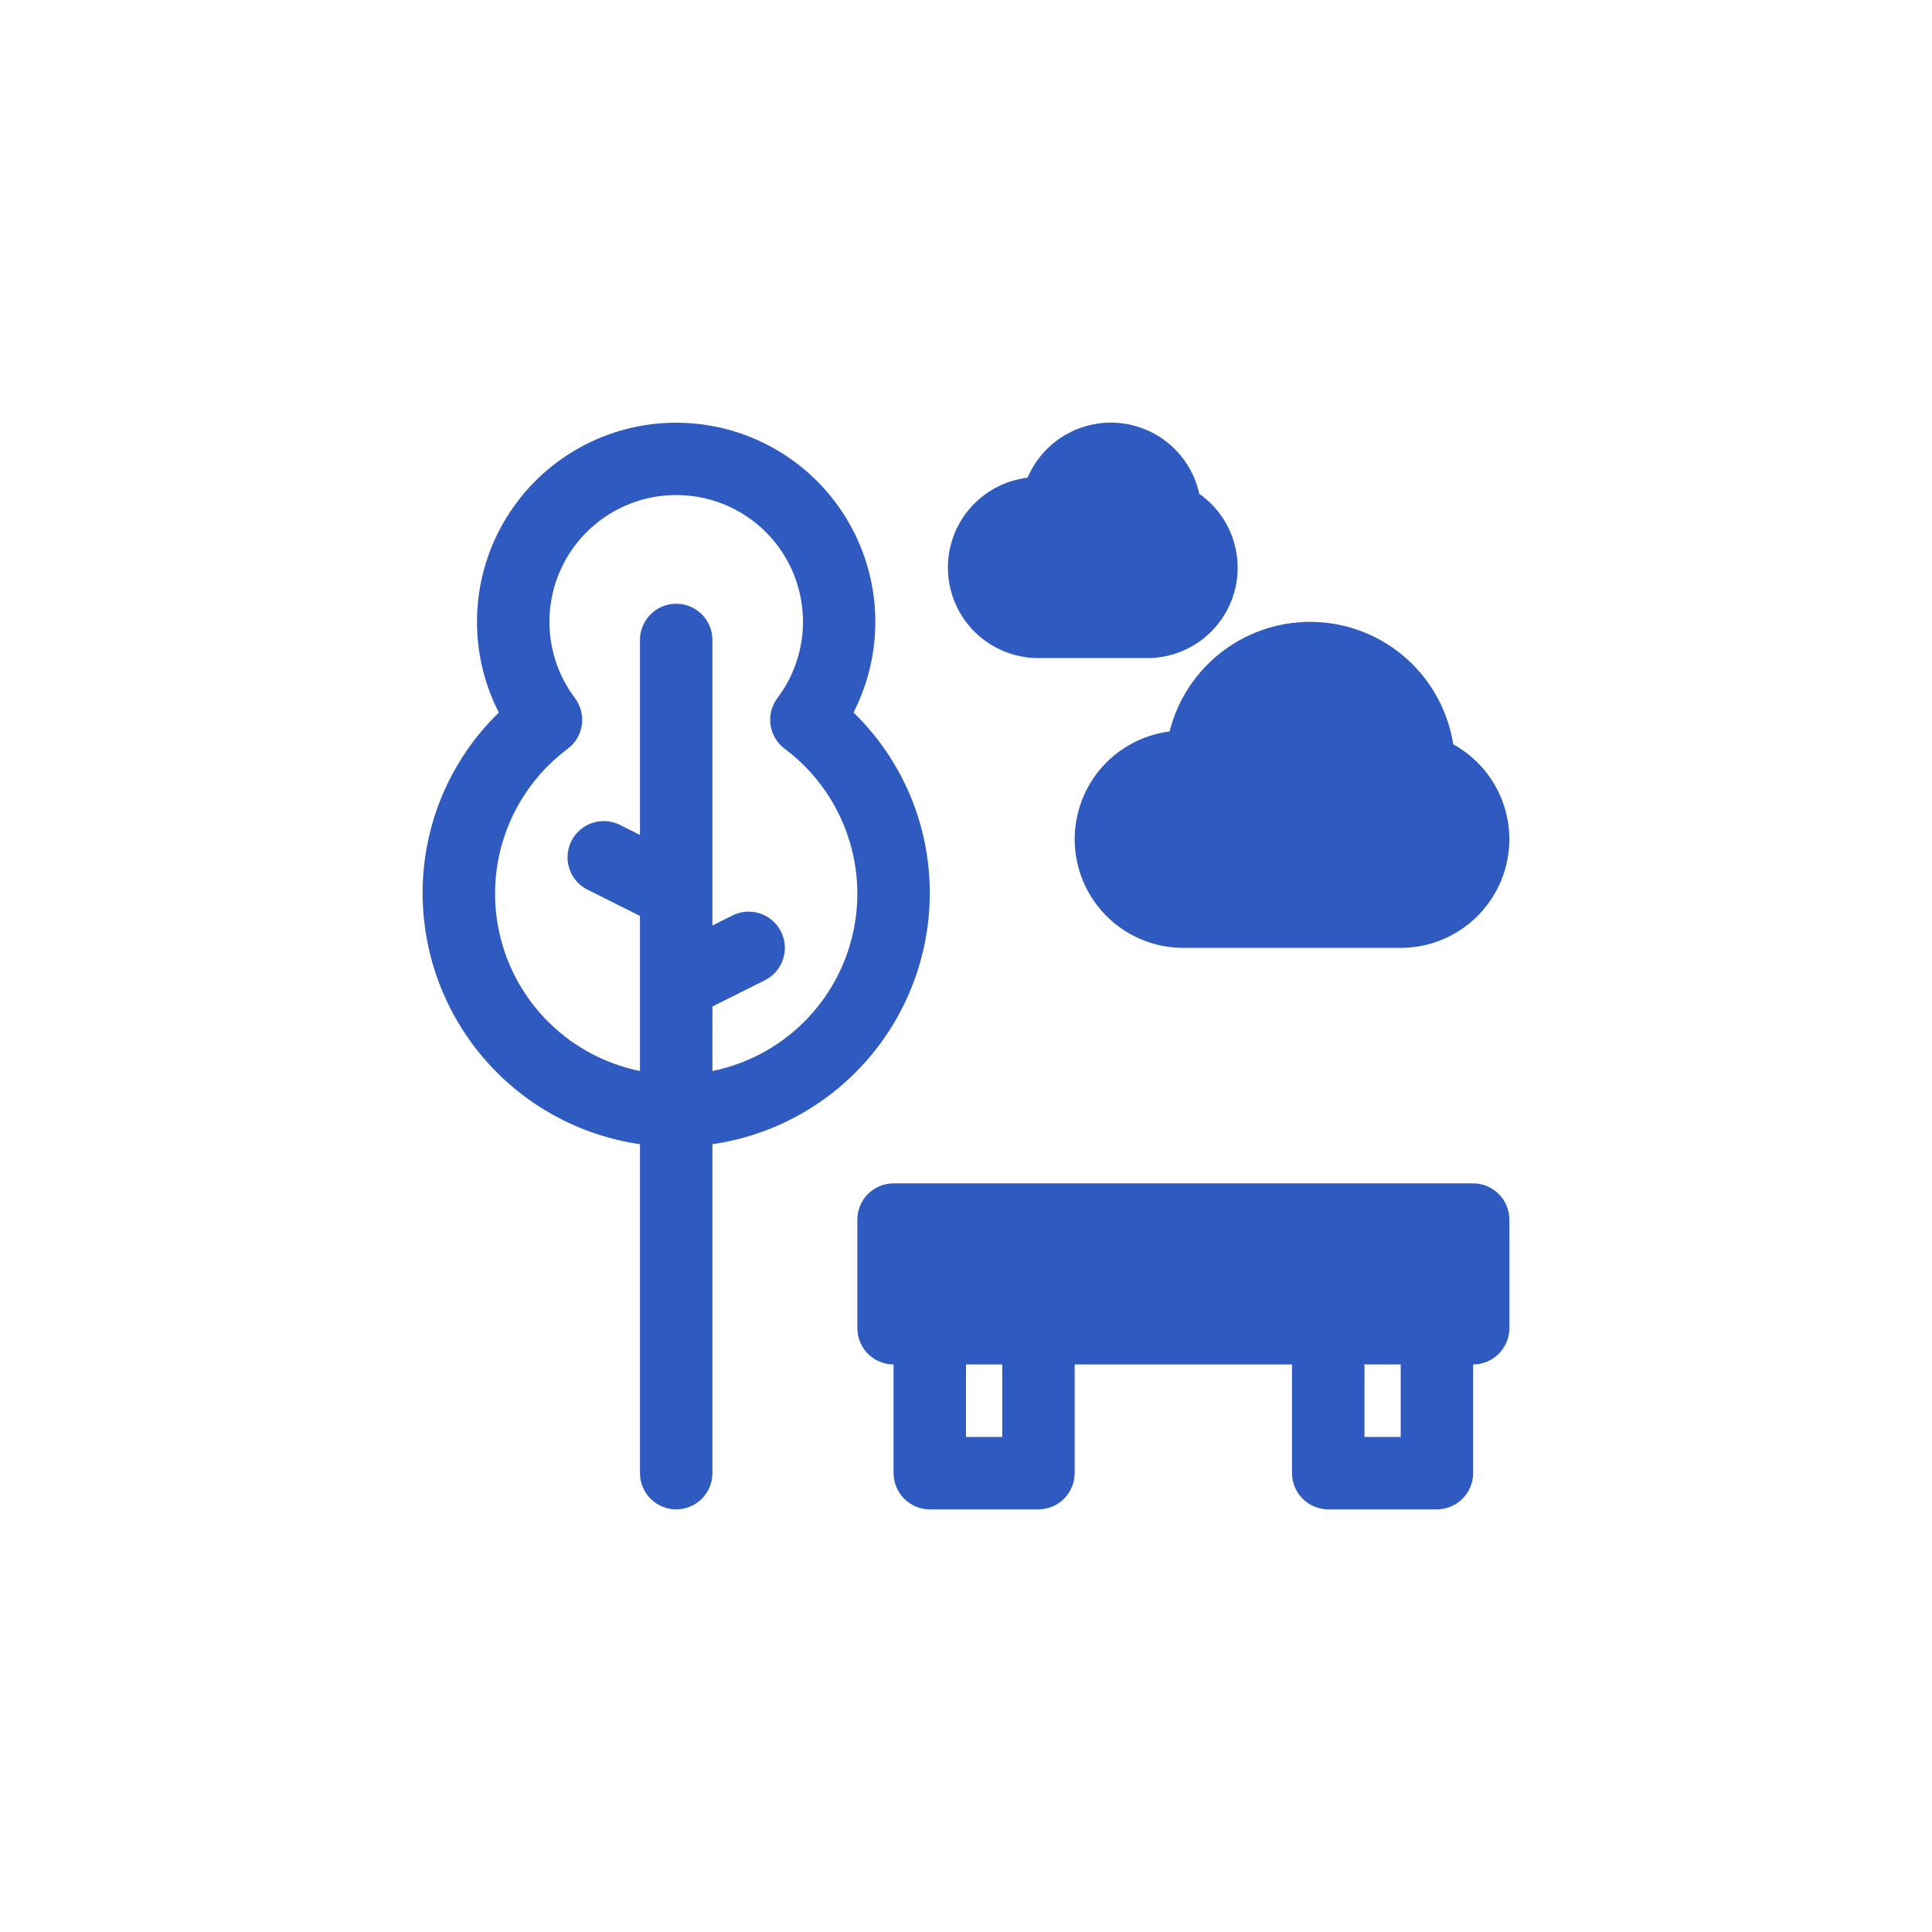 <svg width="100" height="100" viewBox="0 0 100 100" fill="none" xmlns="http://www.w3.org/2000/svg">
<g clip-path="url(#clip0_3192_83233)">
<path d="M76.25 61.25H46.25C45.753 61.252 45.277 61.45 44.926 61.801C44.575 62.152 44.377 62.628 44.375 63.125V68.75C44.377 69.247 44.575 69.723 44.926 70.074C45.277 70.425 45.753 70.624 46.25 70.625V76.25C46.252 76.747 46.45 77.223 46.801 77.574C47.152 77.925 47.628 78.124 48.125 78.125H53.75C54.247 78.124 54.723 77.925 55.074 77.574C55.425 77.223 55.623 76.747 55.625 76.25V70.625H66.875V76.25C66.876 76.747 67.075 77.223 67.426 77.574C67.777 77.925 68.253 78.124 68.75 78.125H74.375C74.872 78.124 75.348 77.925 75.699 77.574C76.05 77.223 76.249 76.747 76.25 76.25V70.625C76.747 70.624 77.223 70.425 77.574 70.074C77.925 69.723 78.124 69.247 78.125 68.75V63.125C78.124 62.628 77.925 62.152 77.574 61.801C77.223 61.45 76.747 61.252 76.25 61.25ZM51.875 74.375H50V70.625H51.875V74.375ZM72.5 74.375H70.625V70.625H72.5V74.375Z" fill="#2F5BC1"/>
<path d="M48.125 46.249C48.131 44.502 47.785 42.772 47.107 41.162C46.428 39.552 45.432 38.095 44.178 36.879C44.981 35.307 45.367 33.556 45.3 31.792C45.232 30.028 44.712 28.311 43.791 26.806C42.869 25.3 41.576 24.057 40.036 23.194C38.496 22.331 36.761 21.878 34.995 21.879C33.23 21.879 31.495 22.333 29.955 23.196C28.416 24.059 27.124 25.304 26.203 26.809C25.282 28.315 24.763 30.032 24.696 31.796C24.628 33.56 25.015 35.312 25.819 36.883C24.566 38.099 23.57 39.555 22.893 41.164C22.215 42.773 21.869 44.503 21.875 46.249C21.881 49.402 23.02 52.447 25.086 54.83C27.151 57.212 30.005 58.772 33.125 59.224V76.249C33.125 76.746 33.323 77.223 33.674 77.575C34.026 77.926 34.503 78.124 35 78.124C35.497 78.124 35.974 77.926 36.326 77.575C36.678 77.223 36.875 76.746 36.875 76.249V59.224C39.995 58.772 42.849 57.212 44.914 54.83C46.98 52.447 48.12 49.402 48.125 46.249ZM36.875 55.435V52.095L39.589 50.738C39.809 50.628 40.005 50.476 40.167 50.29C40.328 50.104 40.451 49.888 40.529 49.654C40.607 49.42 40.638 49.174 40.62 48.928C40.603 48.683 40.537 48.443 40.427 48.222C40.317 48.002 40.165 47.806 39.979 47.645C39.793 47.483 39.577 47.36 39.343 47.282C39.109 47.204 38.863 47.173 38.617 47.191C38.371 47.208 38.132 47.274 37.911 47.384L36.875 47.902V33.124C36.875 32.626 36.678 32.15 36.326 31.798C35.974 31.446 35.497 31.249 35 31.249C34.503 31.249 34.026 31.446 33.674 31.798C33.323 32.15 33.125 32.626 33.125 33.124V43.215L32.089 42.697C31.868 42.586 31.629 42.521 31.383 42.503C31.137 42.486 30.891 42.517 30.657 42.595C30.185 42.752 29.795 43.09 29.573 43.535C29.35 43.98 29.314 44.495 29.471 44.967C29.628 45.439 29.967 45.829 30.411 46.051L33.125 47.408V55.435C31.354 55.075 29.725 54.211 28.435 52.946C27.144 51.682 26.247 50.071 25.852 48.307C25.456 46.544 25.579 44.704 26.206 43.01C26.833 41.315 27.937 39.838 29.385 38.757C29.582 38.608 29.748 38.423 29.874 38.211C29.999 37.998 30.081 37.763 30.116 37.519C30.15 37.275 30.136 37.027 30.074 36.788C30.013 36.549 29.904 36.325 29.756 36.128C29.043 35.181 28.601 34.057 28.476 32.878C28.35 31.699 28.547 30.509 29.044 29.432C29.542 28.356 30.322 27.435 31.301 26.766C32.28 26.098 33.422 25.707 34.605 25.636C34.741 25.627 34.875 25.624 35.01 25.624C36.228 25.624 37.423 25.965 38.459 26.606C39.495 27.248 40.331 28.166 40.875 29.257C41.418 30.348 41.647 31.568 41.535 32.782C41.422 33.995 40.974 35.154 40.241 36.127C40.092 36.324 39.984 36.548 39.923 36.787C39.861 37.025 39.847 37.274 39.882 37.518C39.916 37.762 39.999 37.997 40.124 38.209C40.25 38.422 40.416 38.607 40.613 38.755C42.061 39.836 43.166 41.313 43.793 43.008C44.42 44.703 44.544 46.543 44.149 48.306C43.753 50.069 42.856 51.681 41.566 52.946C40.275 54.211 38.646 55.075 36.875 55.435Z" fill="#2F5BC1"/>
<path d="M59.374 34.062H53.749C52.555 34.063 51.406 33.607 50.536 32.789C49.667 31.97 49.143 30.851 49.071 29.659C48.999 28.467 49.385 27.292 50.15 26.375C50.915 25.458 52.001 24.868 53.187 24.725C53.576 23.811 54.246 23.044 55.099 22.535C55.953 22.027 56.946 21.803 57.935 21.895C58.925 21.988 59.859 22.393 60.603 23.052C61.347 23.711 61.862 24.589 62.074 25.559C62.888 26.131 63.498 26.948 63.816 27.891C64.134 28.833 64.143 29.853 63.842 30.801C63.541 31.749 62.946 32.577 62.142 33.163C61.339 33.75 60.369 34.065 59.374 34.062Z" fill="#2F5BC1"/>
<path d="M78.125 43.437C78.124 44.929 77.531 46.359 76.476 47.413C75.422 48.468 73.992 49.061 72.5 49.062H61.25C59.82 49.063 58.444 48.518 57.401 47.54C56.358 46.561 55.727 45.222 55.636 43.795C55.546 42.368 56.002 40.96 56.912 39.857C57.823 38.755 59.119 38.04 60.538 37.859C60.959 36.182 61.947 34.702 63.334 33.67C64.721 32.638 66.423 32.117 68.15 32.195C69.877 32.273 71.525 32.946 72.813 34.1C74.101 35.253 74.951 36.817 75.219 38.525C76.098 39.01 76.831 39.721 77.342 40.585C77.853 41.449 78.123 42.434 78.125 43.437Z" fill="#2F5BC1"/>
</g>
<defs>
<clipPath id="clip0_3192_83233">
<rect width="60" height="60" fill="white" transform="translate(20 20)"/>
</clipPath>
</defs>
</svg>
